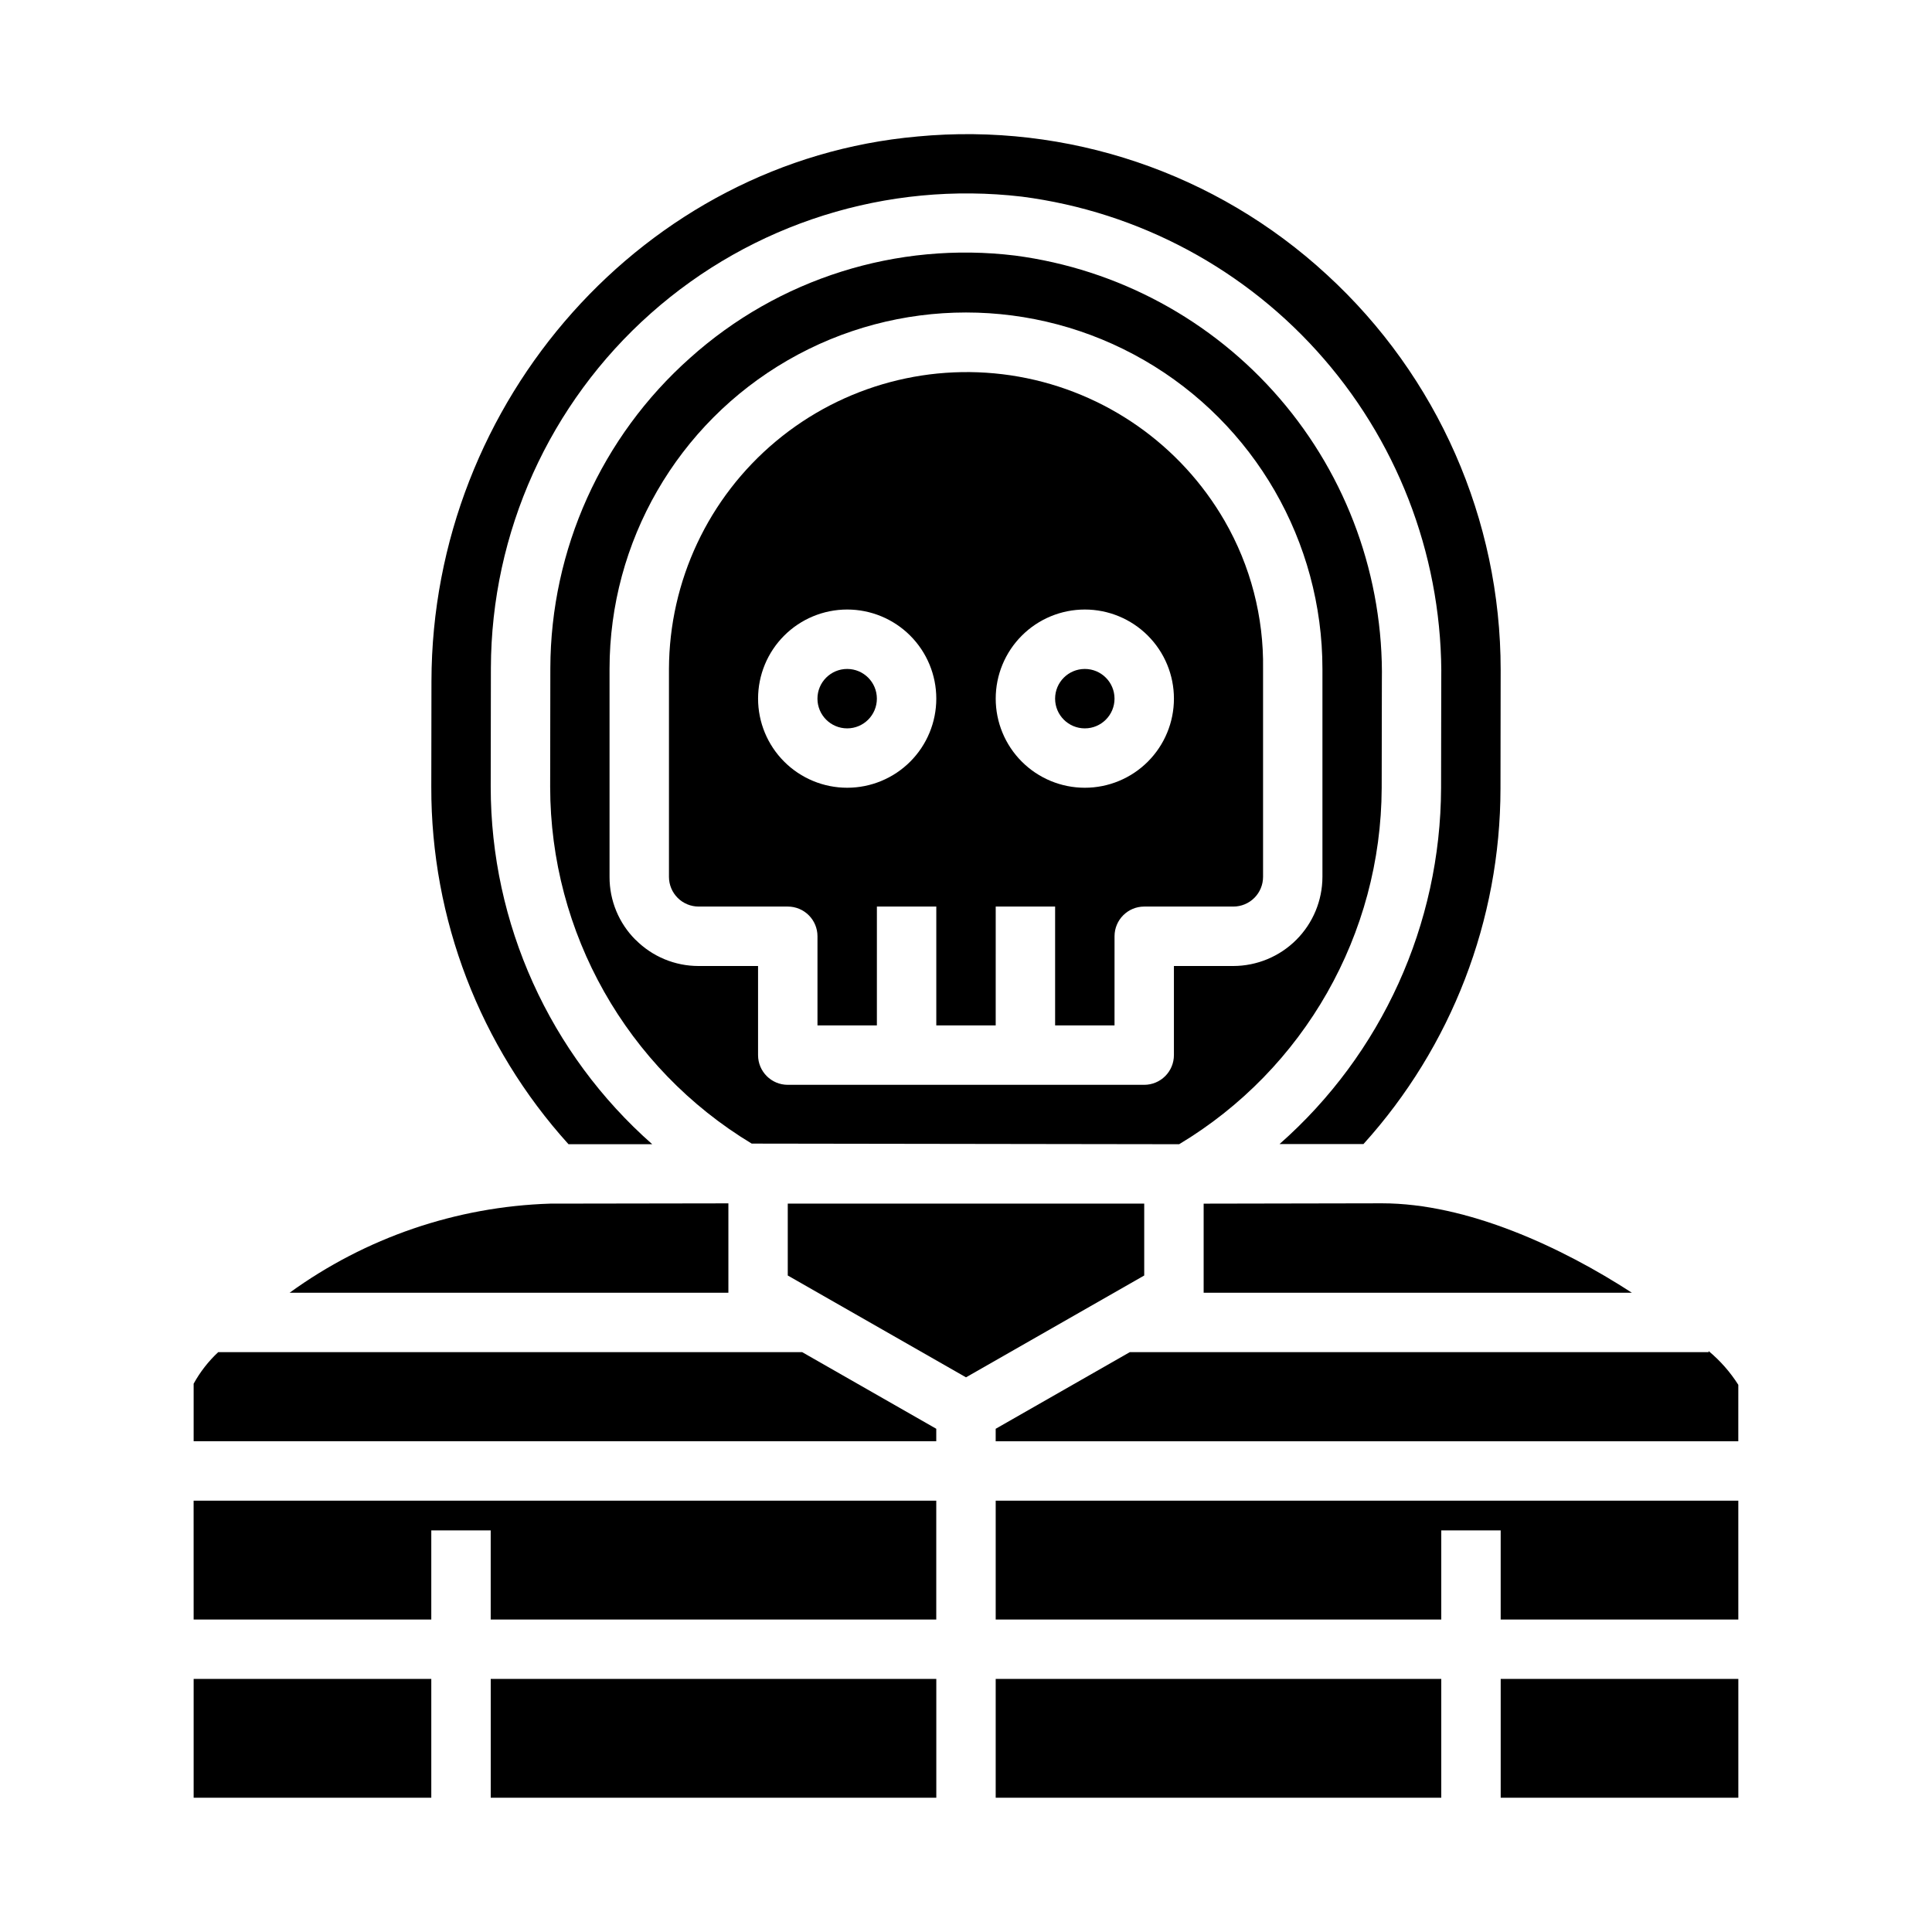 <?xml version="1.0" encoding="UTF-8"?>
<!-- Uploaded to: ICON Repo, www.iconrepo.com, Generator: ICON Repo Mixer Tools -->
<svg fill="#000000" width="800px" height="800px" version="1.1" viewBox="144 144 512 512" xmlns="http://www.w3.org/2000/svg">
 <g>
  <path d="m376.38 329.15c0 4.348-3.523 7.875-7.871 7.875-4.348 0-7.875-3.527-7.875-7.875 0-4.348 3.527-7.871 7.875-7.871 4.348 0 7.871 3.523 7.871 7.871"/>
  <path d="m392.12 541.7h-196.81l0.008 31.488h62.977v-23.617h15.746v23.617h118.08z"/>
  <path d="m541.7 588.93h62.977v31.488h-62.977z"/>
  <path d="m439.36 329.15c0 4.348-3.523 7.875-7.871 7.875-4.348 0-7.875-3.527-7.875-7.875 0-4.348 3.527-7.871 7.875-7.871 4.348 0 7.871 3.523 7.871 7.871"/>
  <path d="m274.05 588.93h118.08v31.488h-118.08z"/>
  <path d="m195.32 588.93h62.977v31.488h-62.977z"/>
  <path d="m360.64 392.12v23.617h15.742l0.004-31.488h15.742v31.488h15.742l0.004-31.488h15.742v31.488h15.742l0.004-23.617c0-4.348 3.523-7.871 7.871-7.871h23.617c2.086 0 4.09-0.828 5.566-2.305 1.477-1.477 2.305-3.481 2.305-5.566v-55.105c0.211-13.762-3.309-27.32-10.188-39.242-11.656-20.168-31.629-34.152-54.566-38.215s-46.5 2.215-64.375 17.156c-17.871 14.938-28.234 37.008-28.312 60.301v55.105c0 2.086 0.832 4.09 2.305 5.566 1.477 1.477 3.481 2.305 5.566 2.305h23.617c2.09 0 4.09 0.828 5.566 2.305 1.477 1.477 2.305 3.481 2.305 5.566zm70.848-86.594 0.004 0.004c6.262 0 12.27 2.488 16.699 6.918 4.426 4.426 6.914 10.434 6.914 16.695 0 6.266-2.488 12.273-6.914 16.699-4.43 4.43-10.438 6.918-16.699 6.918-6.266 0-12.273-2.488-16.699-6.918-4.43-4.426-6.918-10.434-6.918-16.699 0-6.262 2.488-12.27 6.918-16.695 4.426-4.43 10.434-6.918 16.699-6.918zm-86.59 23.617c0-6.262 2.488-12.27 6.918-16.695 4.426-4.43 10.434-6.918 16.699-6.918 6.262 0 12.27 2.488 16.699 6.918 4.426 4.426 6.914 10.434 6.914 16.695 0 6.266-2.488 12.273-6.914 16.699-4.43 4.43-10.438 6.918-16.699 6.918-6.266 0-12.273-2.488-16.699-6.918-4.43-4.426-6.918-10.434-6.918-16.699z"/>
  <path d="m392.12 522.64-35.539-20.309h-154.75c-2.598 2.422-4.797 5.246-6.512 8.359v15.254h196.8z"/>
  <path d="m604.67 541.7h-196.8v31.488h118.08v-23.617h15.746v23.617h62.977z"/>
  <path d="m447.23 482.02v-19.047h-94.465v19.047l47.234 26.988z"/>
  <path d="m407.87 588.93h118.08v31.488h-118.08z"/>
  <path d="m604.67 510.99c-2.141-3.375-4.797-6.394-7.871-8.949v0.293h-153.39l-35.543 20.309v3.305h196.8z"/>
  <path d="m387.07 180.18c-72.078 6.414-128.62 69.824-128.73 144.36l-0.043 28.02c-0.074 34.98 12.891 68.73 36.363 94.668h22.184c-27.203-23.969-42.789-58.469-42.801-94.723l0.047-31.488c0.09-35.934 15.508-70.117 42.379-93.969 26.871-23.855 62.645-35.109 98.332-30.938 31.07 4.019 59.574 19.336 80.074 43.031 20.5 23.691 31.559 54.098 31.07 85.426l-0.047 28.293v-0.004c-0.121 36.121-15.703 70.457-42.809 94.332h22.242c23.344-25.82 36.281-59.379 36.312-94.188l0.047-31.488c0-39.809-16.703-77.793-46.043-104.7-29.348-27.082-68.824-40.402-108.58-36.637z"/>
  <path d="m510.21 462.89-47.23 0.09v23.617l113.49-0.004c-18.633-12.09-43.586-23.703-66.258-23.703z"/>
  <path d="m456.49 447.23c33.172-19.906 53.527-55.707 53.672-94.395l0.047-28.289c0.488-27.461-9.152-54.141-27.078-74.949-17.926-20.809-42.887-34.285-70.117-37.867-31.297-3.809-62.711 6.09-86.168 27.152-23.461 20.875-36.918 50.754-37 82.16l-0.047 31.488c0.031 38.684 20.285 74.539 53.406 94.535zm-144.06-54.16c-4.434-4.418-6.914-10.426-6.894-16.688v-55.105c0-33.746 18.004-64.934 47.23-81.809s65.238-16.875 94.465 0c29.227 16.875 47.23 48.062 47.23 81.809v55.105c-0.012 6.258-2.504 12.258-6.93 16.684-4.426 4.426-10.426 6.918-16.684 6.934h-15.746v23.617-0.004c0 2.09-0.828 4.09-2.305 5.566-1.477 1.477-3.477 2.309-5.566 2.309h-94.465c-4.348 0-7.871-3.527-7.871-7.875v-23.613h-15.746c-6.262 0.012-12.273-2.484-16.688-6.93z"/>
  <path d="m220.75 486.59h116.28v-23.688l-47.234 0.074c-24.859 0.781-48.914 9.008-69.043 23.613z"/>
 </g>
</svg>